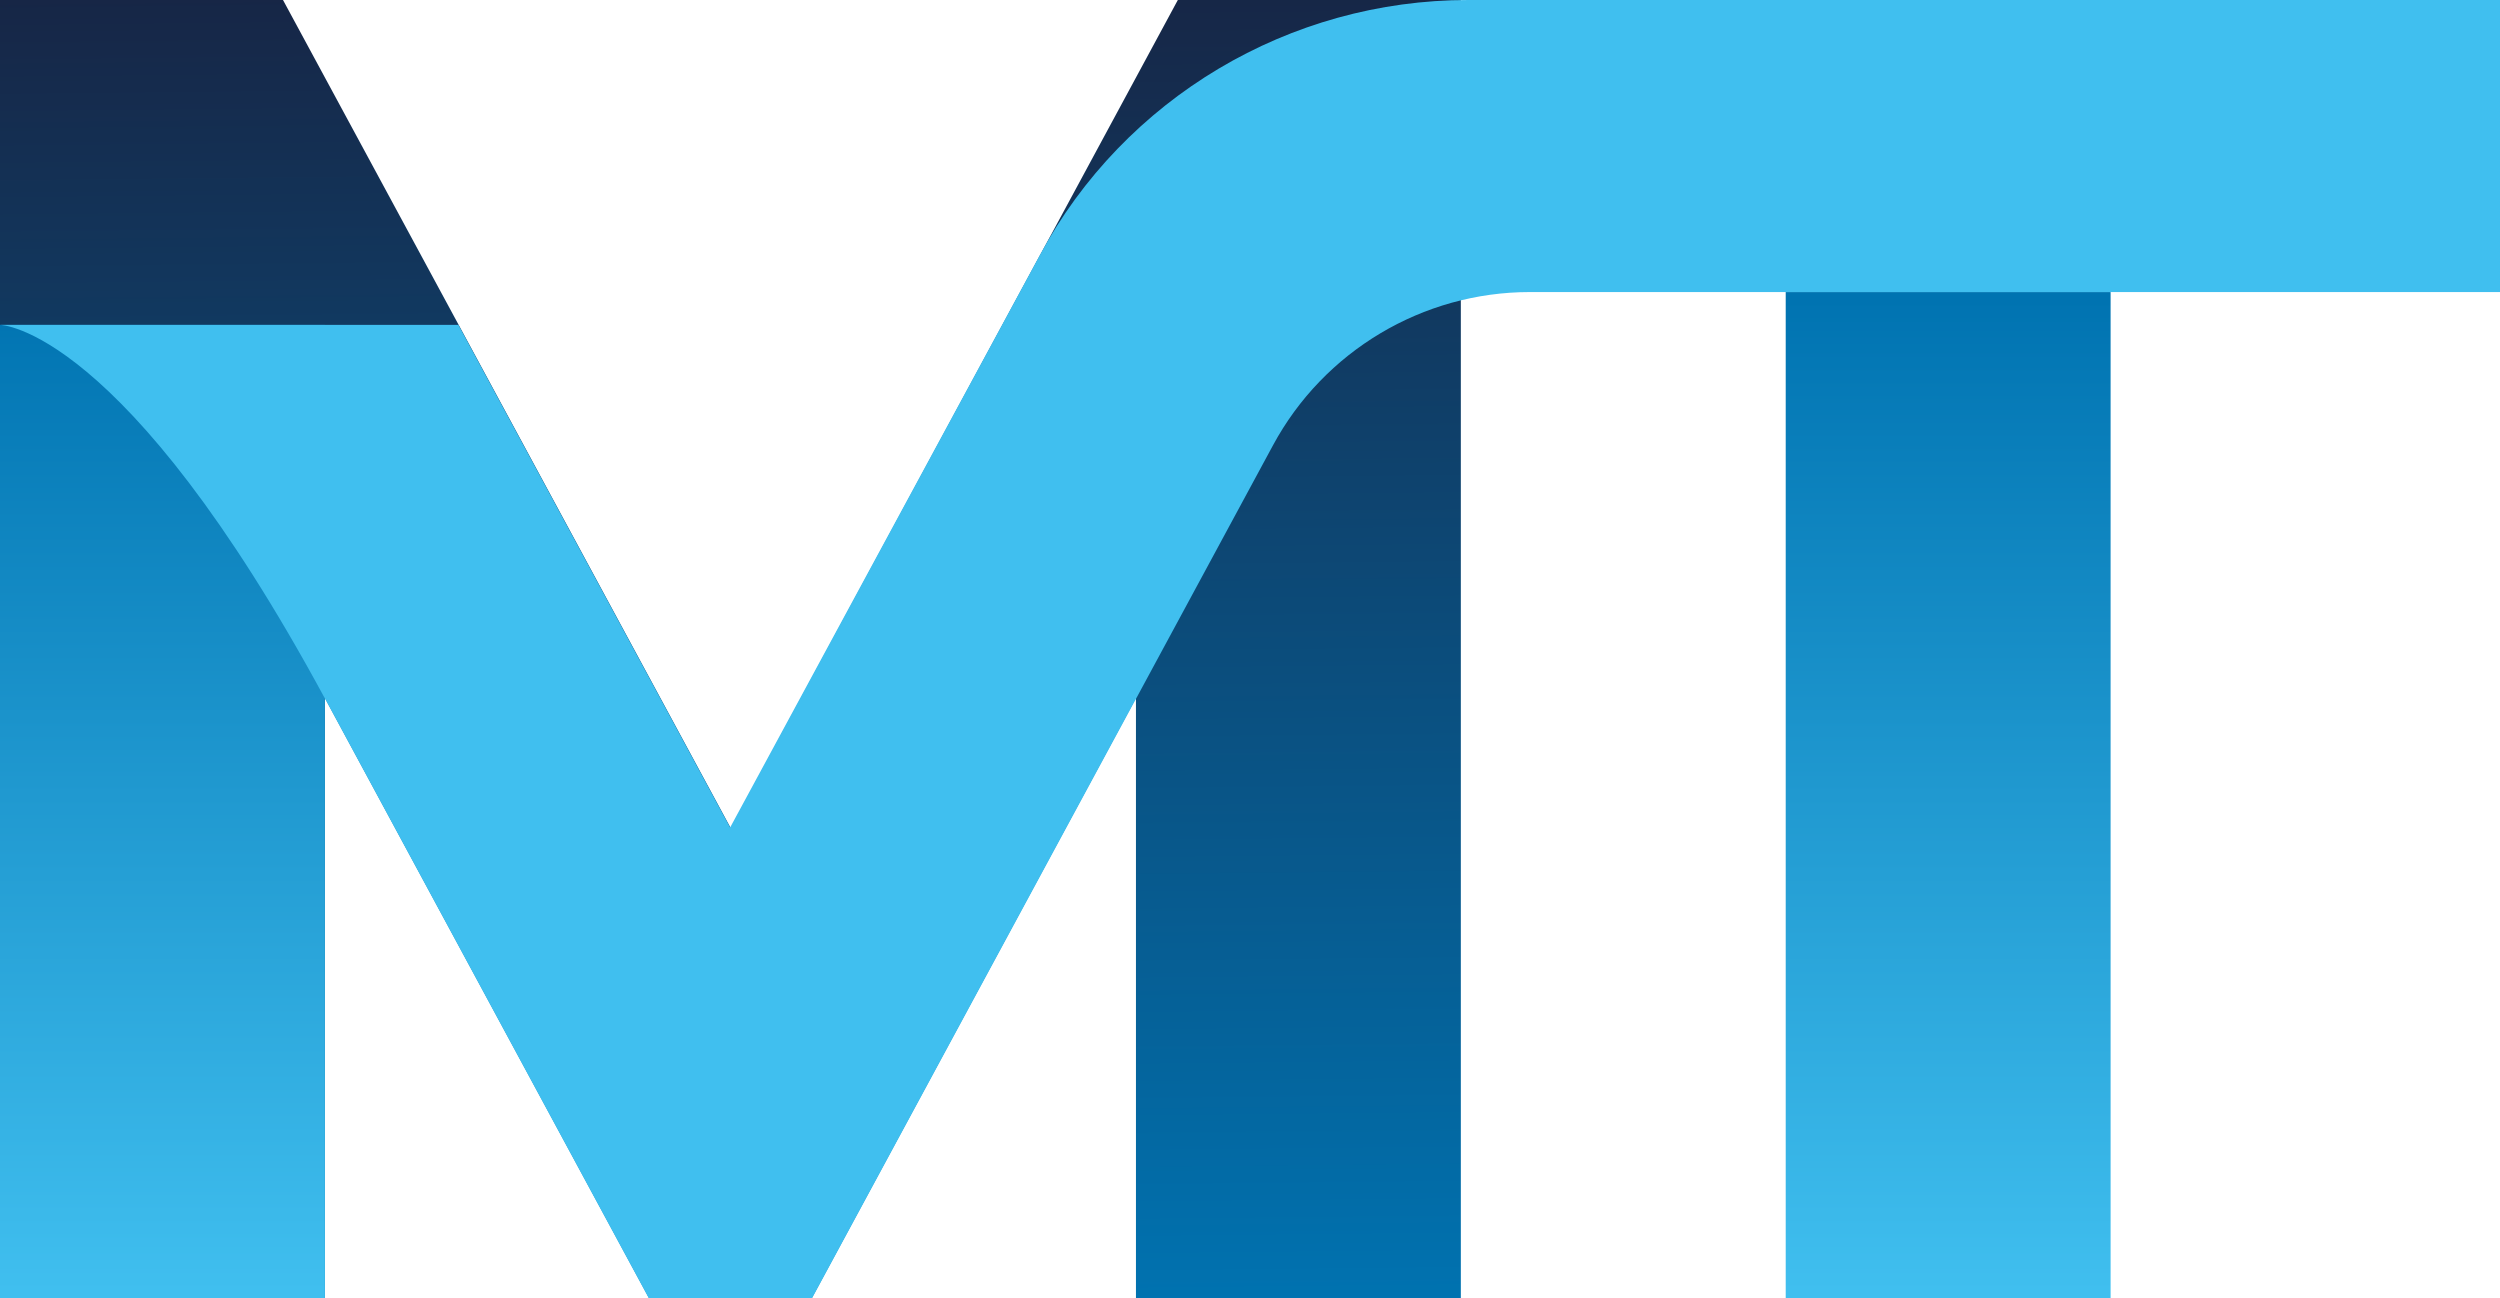 <?xml version="1.0" encoding="UTF-8"?> <svg xmlns="http://www.w3.org/2000/svg" xmlns:xlink="http://www.w3.org/1999/xlink" id="_Слой_1" data-name="Слой 1" viewBox="0 0 44.17 22.94"> <defs> <style> .cls-1 { fill: url(#_Безымянный_градиент_55-2); } .cls-2 { fill: url(#_Безымянный_градиент_55); } .cls-3 { fill: #40bfef; } .cls-4 { fill: url(#_Безымянный_градиент_69); } </style> <linearGradient id="_Безымянный_градиент_55" data-name="Безымянный градиент 55" x1="34.41" y1="5.27" x2="34.41" y2="22.84" gradientUnits="userSpaceOnUse"> <stop offset="0" stop-color="#0073b1"></stop> <stop offset="1" stop-color="#40bfef"></stop> </linearGradient> <linearGradient id="_Безымянный_градиент_69" data-name="Безымянный градиент 69" x1="13.03" y1="23.28" x2="12.74" y2="-4.71" gradientUnits="userSpaceOnUse"> <stop offset="0" stop-color="#0073b1"></stop> <stop offset="1" stop-color="#1b1731"></stop> </linearGradient> <linearGradient id="_Безымянный_градиент_55-2" data-name="Безымянный градиент 55" x1="2.87" y1="5.27" x2="2.87" y2="22.84" xlink:href="#_Безымянный_градиент_55"></linearGradient> </defs> <rect class="cls-2" x="31.55" y="5.16" width="5.74" height="17.78"></rect> <polygon class="cls-4" points="25.81 0 25.81 22.94 20.07 22.94 20.07 12.33 14.34 22.94 11.47 22.94 5.74 12.33 5.74 22.94 0 22.94 0 0 5 0 12.91 14.63 20.81 0 25.81 0"></polygon> <rect class="cls-1" y="5.74" width="5.74" height="17.21"></rect> <path class="cls-3" d="M44.17,0H25.94c-3.16,0-6.07,1.73-7.57,4.51l-5.47,10.11L8.1,5.74H0s2.18,.02,5.74,6.6l5.73,10.61h2.87L22.49,7.87c.9-1.67,2.65-2.71,4.54-2.71h17.14"></path> </svg> 